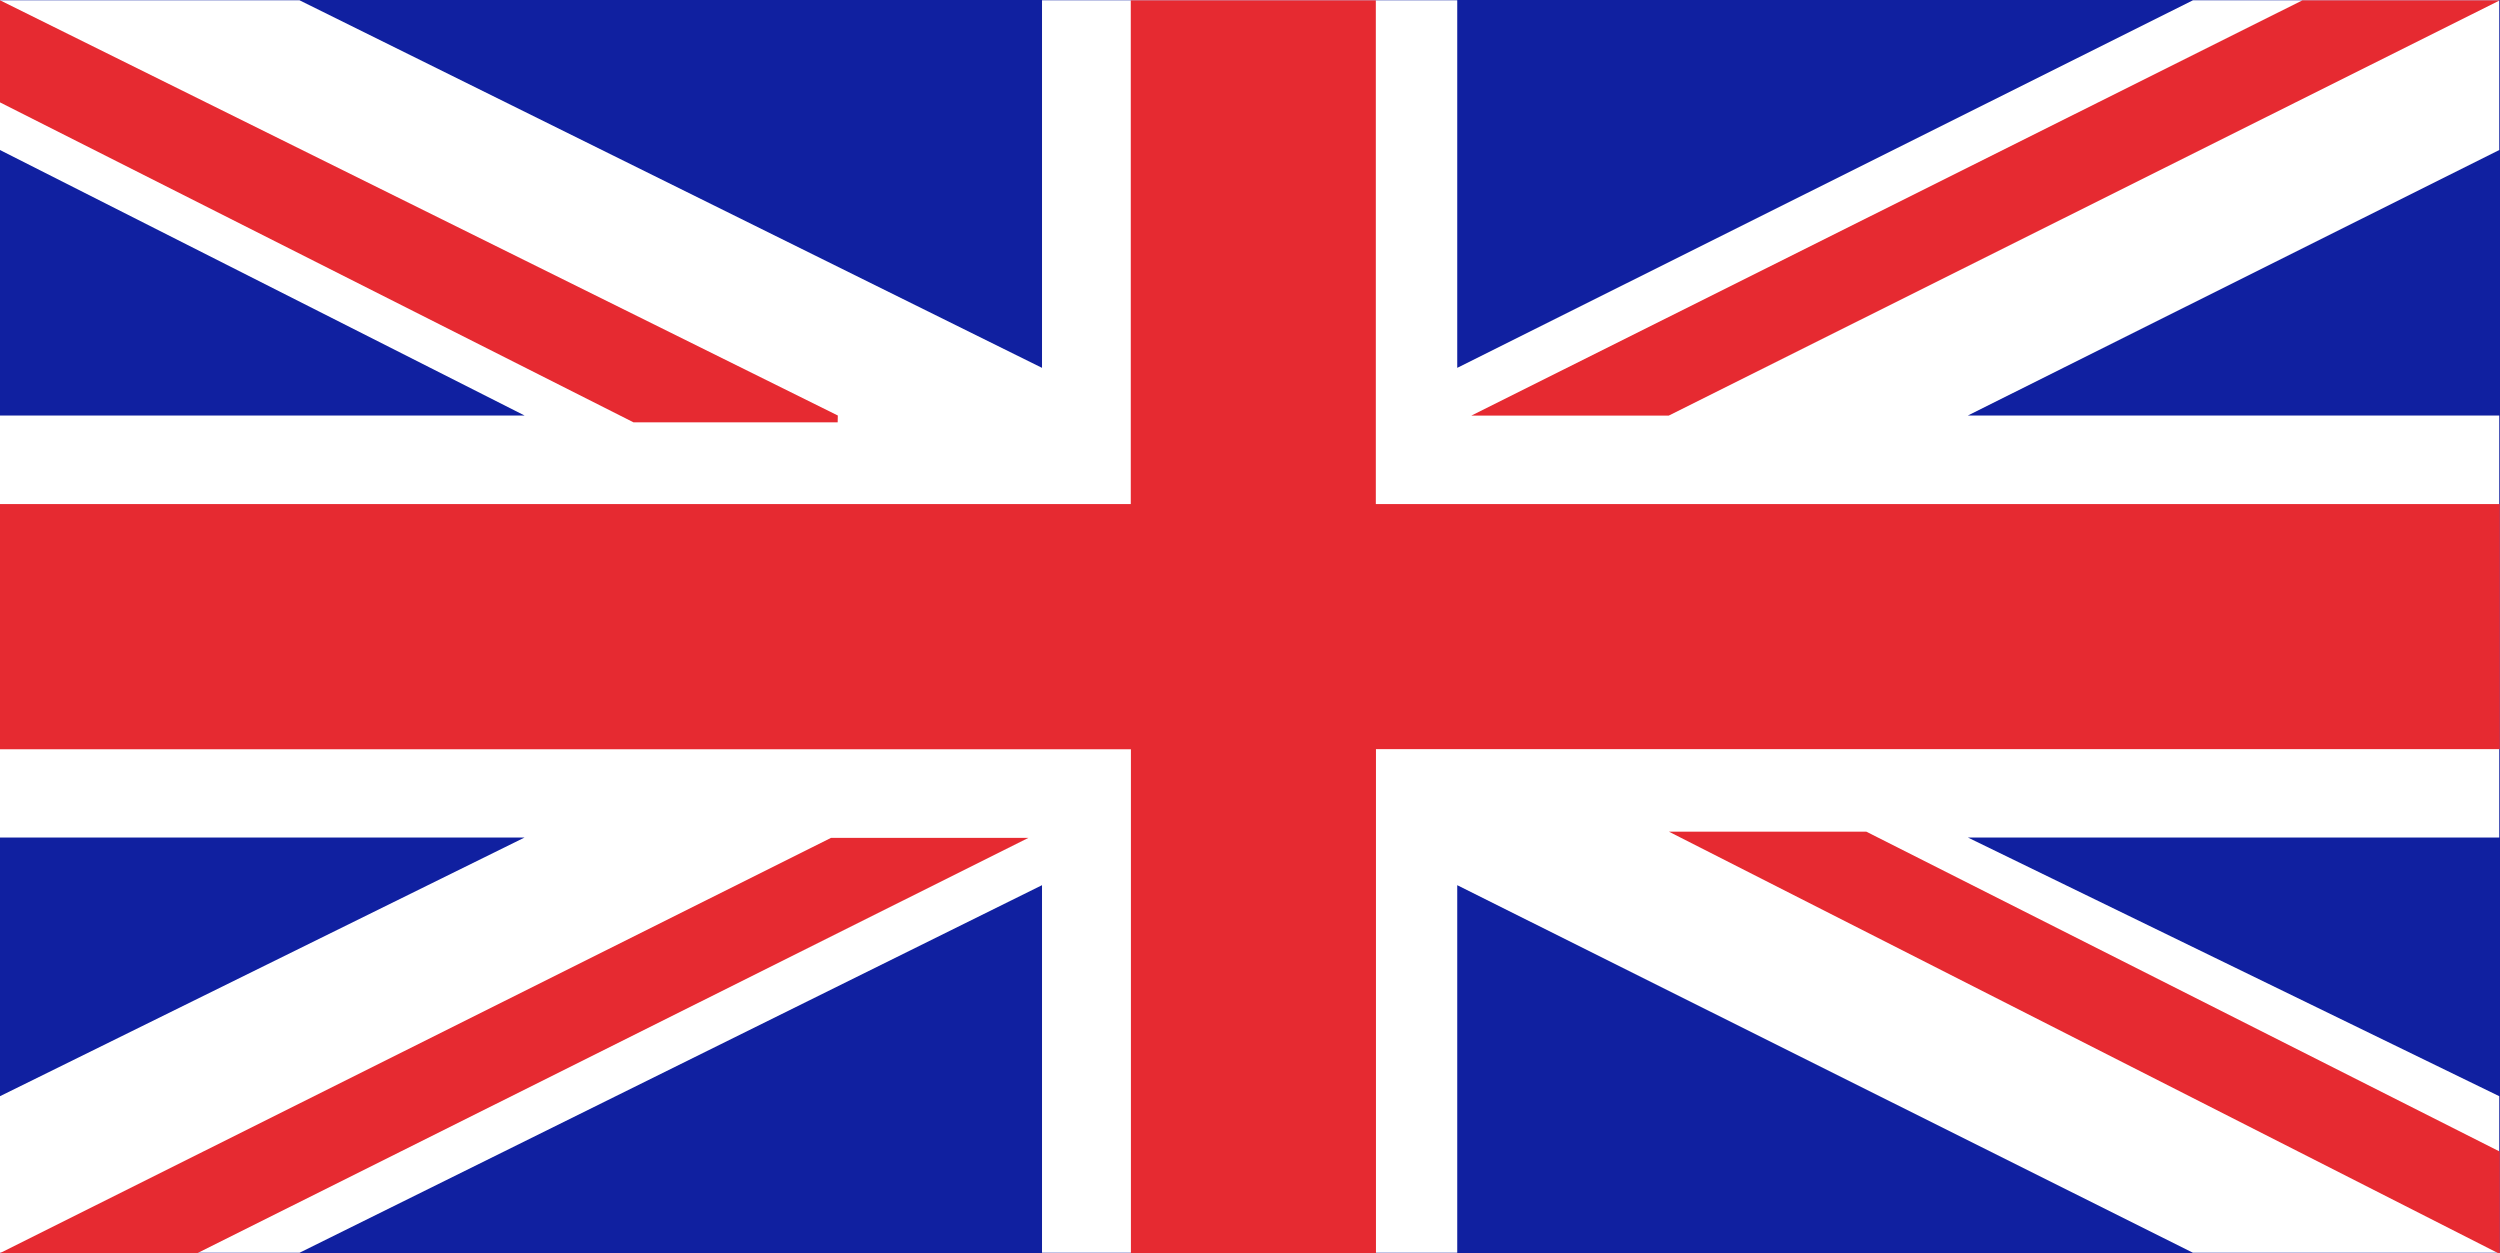 <svg id="Group_2" data-name="Group 2" xmlns="http://www.w3.org/2000/svg" width="36.727" height="18.414" viewBox="0 0 36.727 18.414">
  <rect x="0" y="0" width="36.727" height="18.414" fill="#808080" stroke="none"/>
  <g id="Group_1" data-name="Group 1">
    <path id="Path_22" data-name="Path 22" d="M0,0H36.727V18.413H0Z" fill="#1020a0"/>
    <path id="Path_14" data-name="Path 14" d="M970.718,54.124h7.706l-7.706-3.9v-2.2h4.4l10.908,5.4v-5.4h6.1v5.4l10.808-5.4h4.5v2.2l-7.806,3.9h7.806v6.2h-7.806l7.806,3.8v2.3h-4.5l-10.808-5.4v5.4h-6.1v-5.4l-10.908,5.4h-4.4v-2.3l7.706-3.8h-7.706Z" transform="translate(-970.718 -48.02)" fill="#fff" fill-rule="evenodd"/>
    <path id="Path_15" data-name="Path 15" d="M970.718,55.425H987.33v-7.4h3.6v7.4h16.512v3.6H990.932v7.406h-3.6V59.027H970.718v-3.6Zm33.824-7.4-12.208,6.1h2.9l12.208-6.1Zm2.9,18.413v-1.5l-9.306-4.7h-2.9l12.208,6.205ZM983.026,54.124l-12.308-6.1v1.5l9.306,4.7h3Zm-.1,6.205-12.208,6.1h2.9l12.208-6.1Z" transform="translate(-970.718 -48.02)" fill="#e62a31" fill-rule="evenodd"/>
  </g>
  <rect id="Rectangle_2" data-name="Rectangle 2" width="36.727" height="18.413" fill="none"/>
</svg>
